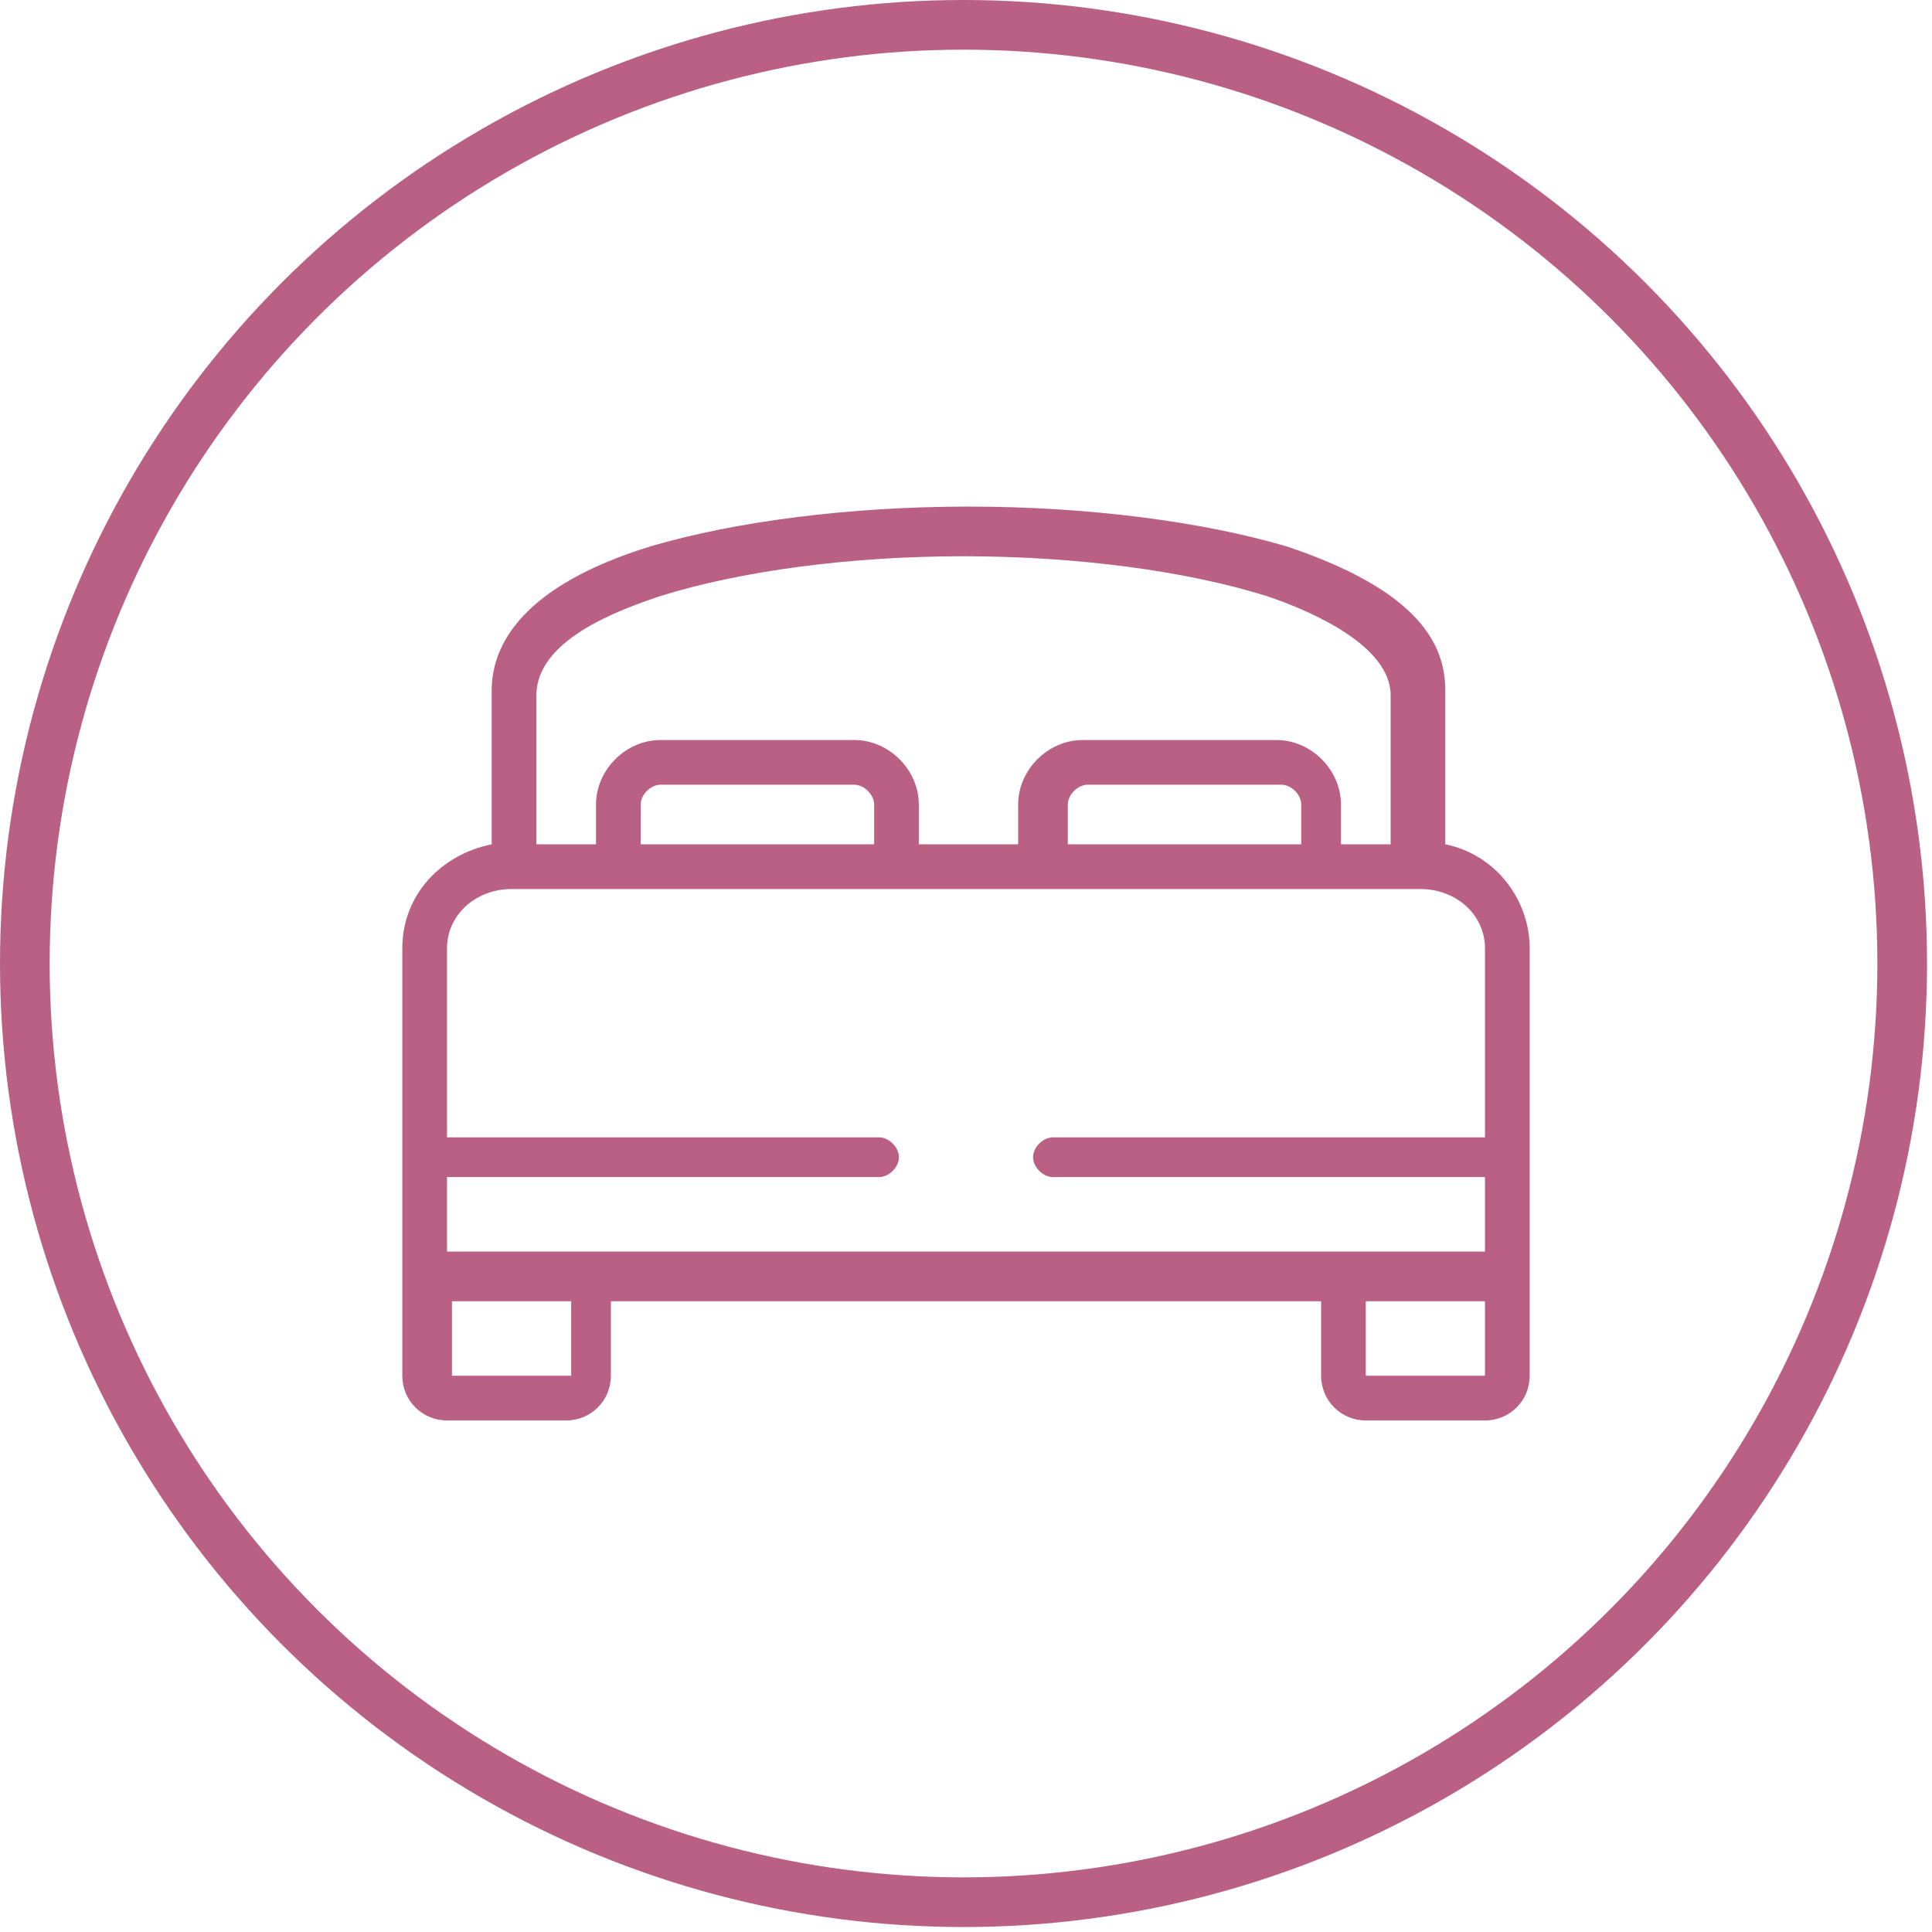 <?xml version="1.0" encoding="utf-8"?>
<!-- Generator: Adobe Illustrator 28.1.0, SVG Export Plug-In . SVG Version: 6.00 Build 0)  -->
<svg version="1.1" id="Capa_1" xmlns="http://www.w3.org/2000/svg" xmlns:xlink="http://www.w3.org/1999/xlink" x="0px" y="0px"
	 viewBox="0 0 38.9 38.9" style="enable-background:new 0 0 38.9 38.9;" xml:space="preserve">
<style type="text/css">
	.st0{fill:#B96084;}
	.st1{fill:none;stroke:#B96084;stroke-miterlimit:10;}
</style>
<path class="st0" d="M29.1,17v-3.1c0-0.9-0.5-2-3.2-2.9c-1.7-0.5-4-0.8-6.4-0.8s-4.7,0.3-6.4,0.8c-2.6,0.8-3.2,2-3.2,2.9V17
	c-1,0.2-1.8,1-1.8,2.1v8.6c0,0.5,0.4,0.9,0.9,0.9h2.4c0.5,0,0.9-0.4,0.9-0.9v-1.5h14.3v1.5c0,0.5,0.4,0.9,0.9,0.9h2.4
	c0.5,0,0.9-0.4,0.9-0.9v-8.6C30.8,18.1,30.1,17.2,29.1,17z M10.8,14c0-1.1,1.6-1.7,2.5-2c1.6-0.5,3.8-0.8,6.1-0.8s4.5,0.3,6.1,0.8
	c0.9,0.3,2.5,1,2.5,2v3h-1v-0.8c0-0.7-0.6-1.3-1.3-1.3h-3.9c-0.7,0-1.3,0.6-1.3,1.3V17h-2v-0.8c0-0.7-0.6-1.3-1.3-1.3h-3.9
	c-0.7,0-1.3,0.6-1.3,1.3V17h-1.2C10.8,17,10.8,14,10.8,14z M21.5,17v-0.8c0-0.2,0.2-0.4,0.4-0.4h3.9c0.2,0,0.4,0.2,0.4,0.4V17H21.5z
	 M12.9,17v-0.8c0-0.2,0.2-0.4,0.4-0.4h3.9c0.2,0,0.4,0.2,0.4,0.4V17C17.6,17,12.9,17,12.9,17z M9,19.1c0-0.7,0.6-1.2,1.3-1.2h18.3
	c0.7,0,1.3,0.5,1.3,1.2v3.8h-8.7c-0.2,0-0.4,0.2-0.4,0.4c0,0.2,0.2,0.4,0.4,0.4h8.7v1.5H9v-1.5h8.7c0.2,0,0.4-0.2,0.4-0.4
	c0-0.2-0.2-0.4-0.4-0.4H9V19.1L9,19.1z M11.5,27.7H9.1v-1.5h2.4V27.7L11.5,27.7z M27.5,27.7v-1.5h2.4v1.5H27.5z"/>
<circle class="st1" cx="19.4" cy="19.4" r="18.9"/>
</svg>
